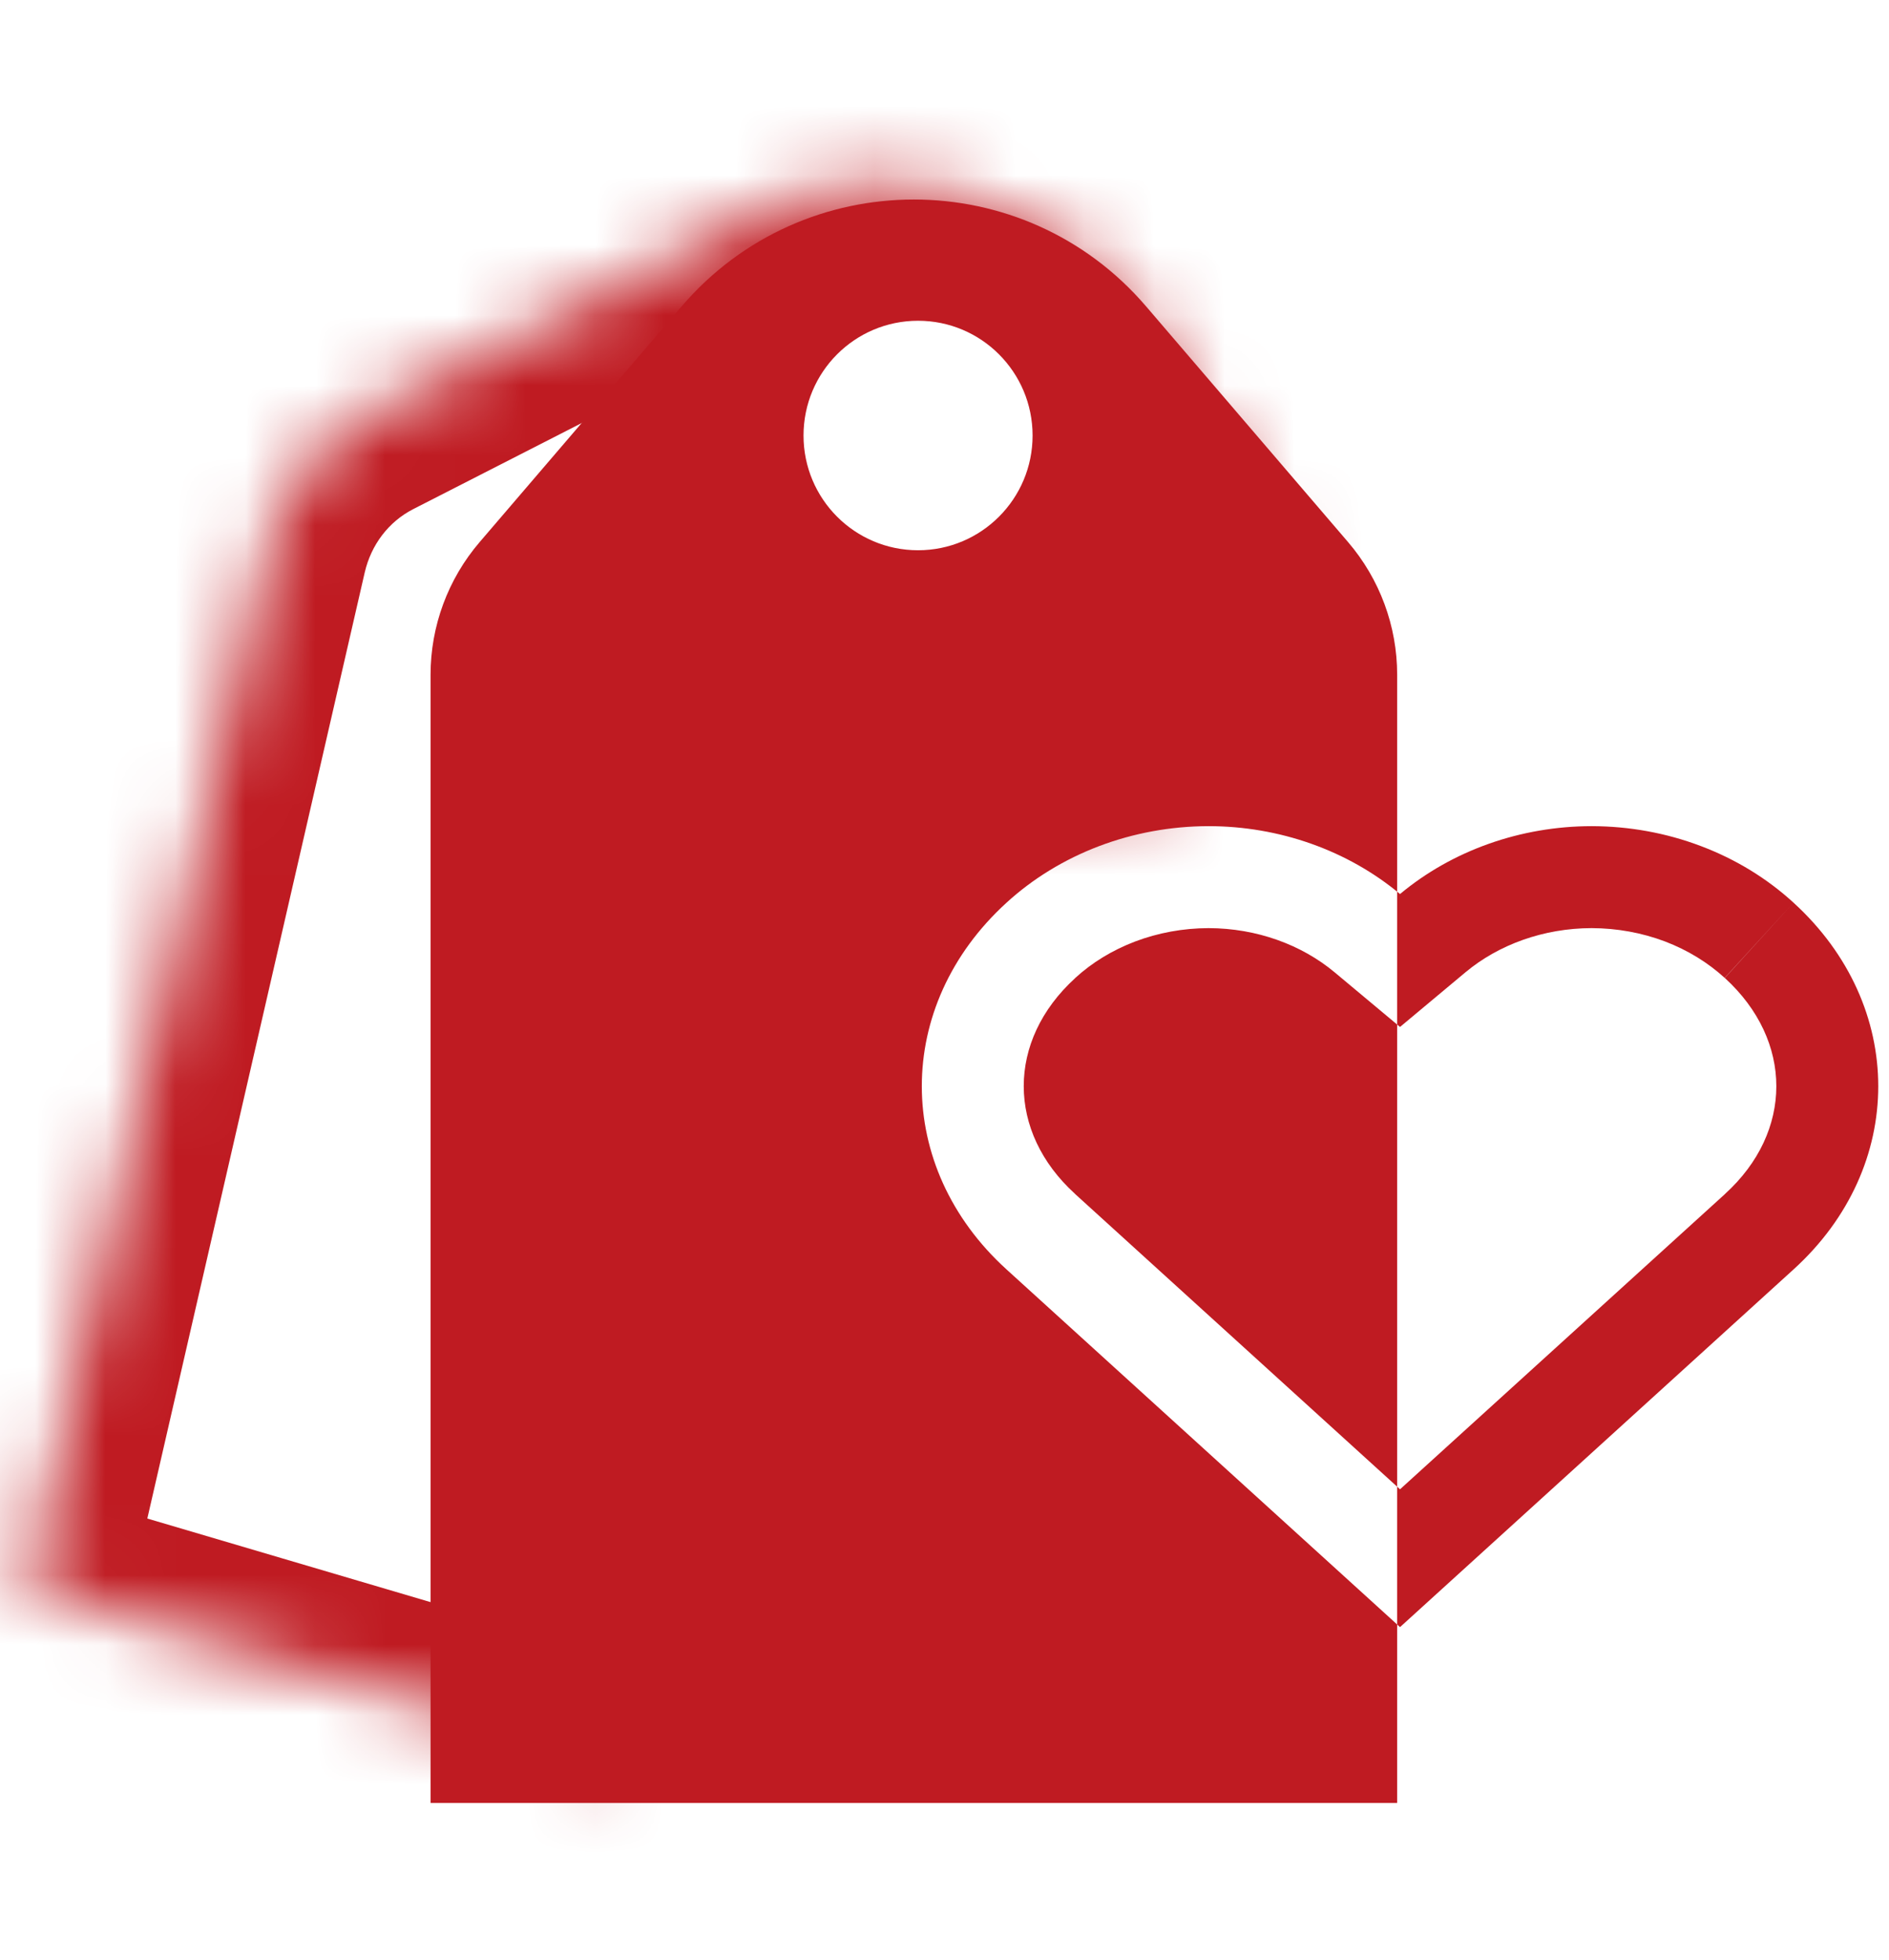 <?xml version="1.0" encoding="UTF-8"?> <svg xmlns="http://www.w3.org/2000/svg" width="27" height="28" viewBox="0 0 27 28" fill="none"><mask id="path-1-inside-1_884_287" fill="white"><path d="M3.824 7.741C4.007 6.945 4.508 6.288 5.206 5.932L10.809 3.071C12.742 2.084 15.182 2.851 16.435 4.84L17.771 6.959C19.058 9.002 17.738 11.562 15.461 11.435L15.024 11.411C12.988 11.297 11.257 12.69 10.882 14.742L8.966 25.237L0.383 22.705L3.824 7.741Z"></path></mask><path d="M0.383 22.705L-1.006 22.266L-1.339 23.713L0.084 24.133L0.383 22.705ZM8.966 25.237L8.666 26.665L10.099 27.088L10.369 25.611L8.966 25.237ZM10.809 3.071L11.507 4.414L10.809 3.071ZM16.435 4.84L15.258 5.594L16.435 4.84ZM15.024 11.411L15.046 12.895L15.024 11.411ZM10.882 14.742L9.479 14.368L10.882 14.742ZM15.461 11.435L15.439 9.951L15.461 11.435ZM17.771 6.959L18.948 6.205L17.771 6.959ZM3.824 7.741L5.213 8.18L3.824 7.741ZM5.206 5.932L4.508 4.589L5.206 5.932ZM15.439 9.951L15.002 9.927L15.046 12.895L15.484 12.919L15.439 9.951ZM1.773 23.144L5.213 8.18L2.434 7.302L-1.006 22.266L1.773 23.144ZM5.905 7.275L11.507 4.414L10.111 1.728L4.508 4.589L5.905 7.275ZM15.258 5.594L16.594 7.713L18.948 6.205L17.612 4.086L15.258 5.594ZM9.479 14.368L7.563 24.864L10.369 25.611L12.285 15.115L9.479 14.368ZM9.265 23.809L0.683 21.277L0.084 24.133L8.666 26.665L9.265 23.809ZM11.507 4.414C12.796 3.757 14.422 4.268 15.258 5.594L17.612 4.086C15.941 1.435 12.688 0.412 10.111 1.728L11.507 4.414ZM15.002 9.927C12.287 9.776 9.978 11.633 9.479 14.368L12.285 15.115C12.535 13.748 13.689 12.819 15.046 12.895L15.002 9.927ZM15.484 12.919C18.898 13.109 20.879 9.27 18.948 6.205L16.594 7.713C17.237 8.735 16.577 10.014 15.439 9.951L15.484 12.919ZM5.213 8.18C5.305 7.782 5.556 7.454 5.905 7.275L4.508 4.589C3.461 5.123 2.709 6.108 2.434 7.302L5.213 8.18Z" fill="#BF1B22" mask="url(#path-1-inside-1_884_287)"></path><path fill-rule="evenodd" clip-rule="evenodd" d="M6.856 7.745C6.403 8.273 6.154 8.946 6.154 9.641V25.761H19.97V9.641C19.97 8.946 19.721 8.273 19.268 7.745L16.381 4.377C14.636 2.342 11.488 2.342 9.743 4.377L6.856 7.745ZM13.122 7.862C14.026 7.862 14.759 7.128 14.759 6.223C14.759 5.317 14.026 4.583 13.122 4.583C12.217 4.583 11.485 5.317 11.485 6.223C11.485 7.128 12.217 7.862 13.122 7.862ZM25.635 12.897C25.257 12.551 24.808 12.276 24.312 12.089C23.817 11.901 23.287 11.805 22.75 11.804C21.736 11.805 20.758 12.151 20.011 12.774C19.264 12.151 18.287 11.804 17.272 11.804C16.735 11.805 16.204 11.902 15.708 12.09C15.213 12.278 14.763 12.553 14.385 12.899C12.772 14.37 12.773 16.672 14.386 18.137L20.011 23.248L25.636 18.137C27.25 16.672 27.25 14.37 25.635 12.897ZM20.011 21.279L24.657 17.059L24.657 17.058C25.632 16.173 25.637 14.871 24.653 13.973L25.635 12.897L24.651 13.972C24.414 13.755 24.125 13.576 23.797 13.451C23.468 13.327 23.112 13.262 22.75 13.261C22.061 13.262 21.418 13.498 20.945 13.893L20.011 14.673L19.077 13.893C18.604 13.498 17.962 13.262 17.273 13.261C16.91 13.262 16.553 13.328 16.225 13.452C15.896 13.577 15.606 13.756 15.369 13.973L15.367 13.976L15.367 13.976C14.386 14.87 14.39 16.172 15.366 17.058L15.366 17.059L20.011 21.279Z" fill="#BF1B22"></path></svg> 